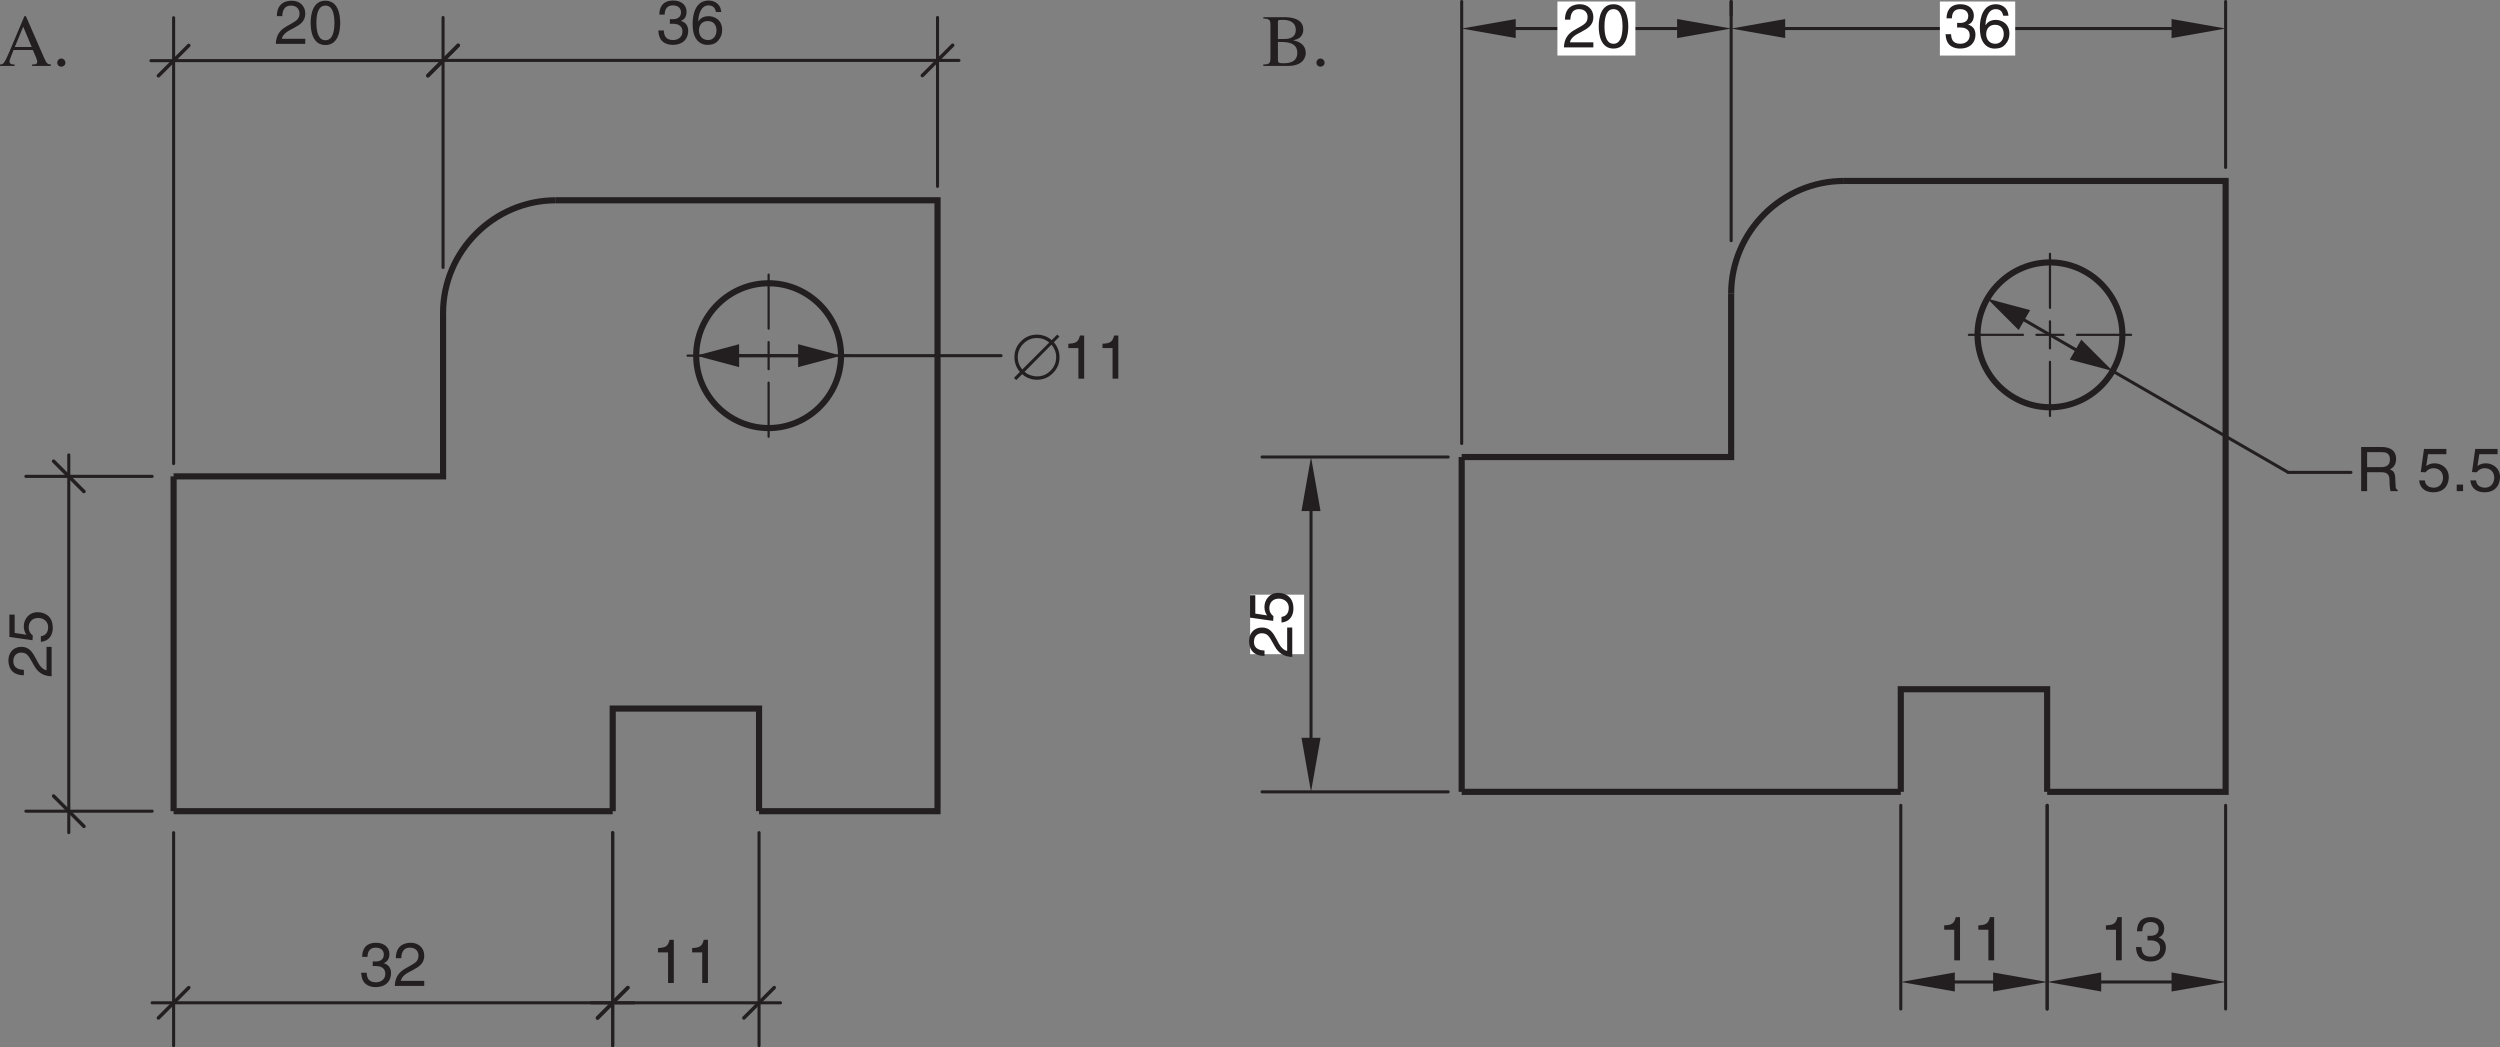 <?xml version="1.0" encoding="UTF-8" standalone="no"?>
<svg
   width="407.027pt"
   height="170.5pt"
   viewBox="0 0 407.027 170.5"
   version="1.1"
   id="svg150452"
   xmlns:xlink="http://www.w3.org/1999/xlink"
   xmlns="http://www.w3.org/2000/svg"
   xmlns:svg="http://www.w3.org/2000/svg">
  <rect x="0" y="0" width="407.027" height="170.5" fill="#808080" stroke="none"/>
  <defs
     id="defs149022">
    <g
       id="g149020">
      <g
         id="glyph-0-0" />
      <g
         id="glyph-0-1">
        <path
           d="m 0,-3 v 0.594 H 6 V -3 Z m 0,0"
           id="path148849" />
      </g>
      <g
         id="glyph-0-2" />
      <g
         id="glyph-0-3">
        <path
           d="M 5.656,-2.766 H 4.438 v -5.344 H 3.906 l -3.766,5.344 V -2 h 3.375 V 0 H 4.438 v -2 h 1.219 z m -2.156,0 H 0.625 l 2.859,-4.094 H 3.5 Z m 0,0"
           id="path148853" />
      </g>
      <g
         id="glyph-0-4">
        <path
           d="m 11.188,-7.938 h -2.375 v 0.219 c 0.406,0.031 0.828,0.094 0.828,0.562 0,0.25 -0.094,0.609 -0.203,0.859 l -1.5,4.062 -1.578,-4.094 C 6.188,-6.797 6.031,-7.062 6.031,-7.266 c 0,-0.422 0.562,-0.453 0.922,-0.453 V -7.938 H 3.75 v 0.219 c 0.641,0.016 0.828,0.094 1.219,1.078 L 5.359,-5.656 4.078,-2.266 2.359,-6.781 C 2.297,-6.938 2.219,-7.141 2.219,-7.312 2.219,-7.625 2.453,-7.688 3,-7.719 V -7.938 H 0.062 v 0.219 C 0.75,-7.656 0.906,-7.312 1.297,-6.312 1.75,-5.109 3,-1.703 3.609,0.125 h 0.188 l 1.844,-5.062 c 0.516,1.297 1.5,3.828 1.922,5.062 h 0.172 c 0.719,-2.312 1.672,-4.875 2.5,-7.109 C 10.406,-7.453 10.594,-7.625 11.188,-7.719 Z m 0,0"
           id="path148856" />
      </g>
      <g
         id="glyph-0-5">
        <path
           d="M 5.844,-0.188 C 5.25,-0.281 5.125,-0.344 5.125,-1.219 v -2.391 c 0,-0.484 -0.016,-1.906 -1.484,-1.906 -0.719,0 -1.312,0.375 -1.734,0.984 H 1.891 v -3.625 l -0.062,-0.047 C 1.25,-7.984 0.656,-7.828 0.125,-7.672 v 0.203 c 0.031,-0.016 0.156,-0.016 0.219,-0.016 0.531,0 0.531,0.25 0.531,0.609 v 5.656 c 0,0.875 -0.125,0.953 -0.766,1.031 V 0 h 2.594 v -0.188 c -0.594,-0.047 -0.812,-0.109 -0.812,-1.031 V -4.109 C 2.375,-4.688 2.844,-4.875 3.188,-4.875 c 0.672,0 0.922,0.469 0.922,1.281 v 2.375 c 0,0.922 -0.219,0.984 -0.812,1.031 V 0 H 5.844 Z m 0,0"
           id="path148859" />
      </g>
      <g
         id="glyph-0-6">
        <path
           d="M 0.188,0 H 3.031 V -0.188 C 2.203,-0.234 2.141,-0.438 2.141,-1.219 V -5.484 L 2.094,-5.516 c -0.625,0.219 -1.234,0.453 -1.859,0.656 V -4.688 c 0.156,-0.016 0.312,-0.047 0.484,-0.047 0.188,0 0.422,0.016 0.422,0.719 v 2.797 c 0,0.938 -0.203,1 -0.953,1.031 z m 0.75,-7.578 c 0,0.219 0.172,0.609 0.594,0.609 0.359,0 0.625,-0.266 0.625,-0.609 0,-0.344 -0.266,-0.625 -0.625,-0.625 -0.422,0 -0.594,0.391 -0.594,0.625 z m 0,0"
           id="path148862" />
      </g>
      <g
         id="glyph-0-7">
        <path
           d="M 4.781,-1.875 C 4.375,-1.266 3.922,-0.75 3.062,-0.75 c -1.016,0 -1.844,-0.906 -1.844,-2.281 0,-1.766 1.109,-2.141 1.547,-2.141 0.641,0 0.703,0.219 0.797,0.578 l 0.078,0.266 c 0.062,0.25 0.266,0.547 0.547,0.547 h 0.031 c 0.359,-0.016 0.562,-0.25 0.562,-0.531 0,-0.219 -0.156,-0.578 -0.516,-0.828 -0.312,-0.203 -0.844,-0.375 -1.281,-0.375 -1.297,0 -2.688,0.984 -2.688,2.953 0,1.906 1.281,2.688 2.25,2.688 0.969,0 1.75,-0.516 2.391,-1.891 z m 0,0"
           id="path148865" />
      </g>
      <g
         id="glyph-0-8">
        <path
           d="m 4.891,-1.969 c -0.266,0.438 -0.781,1.266 -1.859,1.266 -0.781,0 -1.766,-0.5 -1.906,-2.625 h 3.734 c -0.125,-1.562 -0.984,-2.188 -2.109,-2.188 -0.969,0 -2.453,0.734 -2.453,2.953 0,1.703 0.922,2.688 2.25,2.688 1.719,0 2.422,-1.641 2.547,-2.016 z M 1.156,-3.703 c 0.203,-1.062 0.672,-1.391 1.328,-1.391 0.953,0 1.062,0.812 1.156,1.391 z m 0,0"
           id="path148868" />
      </g>
      <g
         id="glyph-0-9">
        <path
           d="M 0.953,-1.078 C 0.953,-0.375 0.781,-0.219 0.219,-0.188 V 0 H 2.766 V -0.188 C 2.141,-0.219 1.969,-0.406 1.969,-0.797 v -3.375 c 0.453,-0.453 0.828,-0.688 1.188,-0.688 0.703,0 0.922,0.438 0.922,1.156 V -1.188 c 0,0.906 -0.312,0.969 -0.75,1 V 0 H 5.812 V -0.188 C 5.234,-0.234 5.094,-0.406 5.094,-0.969 v -2.75 c 0,-1.484 -0.859,-1.797 -1.406,-1.797 -0.719,0 -1.172,0.422 -1.75,0.969 V -5.5 L 1.844,-5.516 c -0.547,0.203 -1.109,0.375 -1.656,0.531 v 0.203 c 0.047,-0.016 0.188,-0.047 0.359,-0.047 0.188,0 0.406,0.016 0.406,0.766 z m 0,0"
           id="path148871" />
      </g>
      <g
         id="glyph-0-10">
        <path
           d="m 1.172,1.078 c 0,-0.359 0.219,-0.609 0.594,-1.047 C 2.328,0.141 2.594,0.141 3.719,0.188 4.609,0.203 5.203,0.234 5.203,0.766 5.203,1.406 4.375,1.938 2.969,1.938 1.609,1.938 1.172,1.453 1.172,1.078 Z m 0.656,-5.188 c 0,-0.797 0.469,-1.078 0.891,-1.078 1.031,0 1.234,1.609 1.234,1.953 0,0.266 -0.062,1.141 -0.875,1.141 -0.938,0 -1.25,-1.062 -1.25,-2.016 z m 3.812,-0.547 V -5.125 H 4.719 c -0.188,0 -0.406,-0.016 -0.656,-0.125 -0.484,-0.172 -0.75,-0.266 -1.172,-0.266 -0.906,0 -2.062,0.578 -2.062,2 0,0.703 0.406,1.25 1.109,1.562 -1.062,0.938 -1.062,1.094 -1.062,1.312 0,0.328 0.312,0.469 0.641,0.625 -0.609,0.438 -1.172,0.922 -1.172,1.469 0,0.641 0.891,1.156 2.109,1.156 1.094,0 3.078,-0.672 3.078,-2.016 0,-0.344 -0.172,-1.234 -1.453,-1.297 L 2.531,-0.766 C 2.172,-0.781 1.594,-0.812 1.594,-1.094 c 0,-0.234 0.484,-0.734 0.719,-0.75 0.078,0 0.5,0.062 0.656,0.062 C 3.641,-1.781 4.875,-2.25 4.875,-3.547 4.875,-4.156 4.766,-4.375 4.641,-4.656 Z m 0,0"
           id="path148874" />
      </g>
      <g
         id="glyph-0-11">
        <path
           d="m 0.906,-1.016 c 0,0.672 -0.188,0.719 -0.844,0.828 V 0 h 2.875 V -0.188 C 2.328,-0.203 1.922,-0.25 1.922,-1.078 V -3.781 c 0,-0.375 0.531,-0.984 0.812,-0.984 0.297,0 0.406,0.422 0.828,0.422 0.297,0 0.453,-0.234 0.453,-0.531 0,-0.391 -0.234,-0.641 -0.641,-0.641 -0.453,0 -0.859,0.234 -1.438,1.094 H 1.922 V -5.5 l -0.062,-0.016 C 1.266,-5.281 0.672,-5.062 0.078,-4.875 v 0.188 c 0.109,-0.016 0.25,-0.047 0.406,-0.047 0.203,0 0.422,0.016 0.422,0.719 z m 0,0"
           id="path148877" />
      </g>
      <g
         id="glyph-0-12">
        <path
           d="M 4.078,-1.219 C 3.984,-0.797 3.516,-0.5 3.016,-0.5 c -0.797,0 -1.656,-0.672 -1.656,-2.469 0,-1.625 0.812,-2.219 1.484,-2.219 0.562,0 1.156,0.391 1.234,1.203 z m 1.812,0.516 C 5.812,-0.688 5.734,-0.688 5.672,-0.688 5.094,-0.688 5.094,-0.922 5.094,-1.375 v -6.797 l -0.062,-0.031 c -0.578,0.219 -1.172,0.375 -1.766,0.531 v 0.203 c 0.094,-0.016 0.219,-0.016 0.281,-0.016 0.531,0 0.531,0.25 0.531,0.609 V -5 C 3.688,-5.359 3.328,-5.516 2.812,-5.516 c -1.344,0 -2.484,1.375 -2.484,2.953 0,2.438 1.719,2.688 2.188,2.688 0.875,0 1.328,-0.453 1.547,-0.766 h 0.016 v 0.719 L 4.125,0.125 C 4.766,-0.109 5.312,-0.297 5.891,-0.5 Z m 0,0"
           id="path148880" />
      </g>
      <g
         id="glyph-0-13">
        <path
           d="m 3.438,-1.469 c 0,0.359 -0.031,0.5 -0.406,0.672 -0.109,0.062 -0.469,0.219 -0.734,0.219 -0.453,0 -0.797,-0.375 -0.797,-0.938 V -1.531 c 0,-0.406 0.125,-1.078 1.938,-1.688 z m 1.859,0.672 c -0.125,0.109 -0.281,0.234 -0.531,0.234 -0.344,0 -0.344,-0.344 -0.344,-0.703 V -3.594 c 0,-0.719 0,-1.922 -1.797,-1.922 -1.391,0 -1.953,0.844 -1.953,1.328 0,0.188 0.141,0.531 0.516,0.531 0.312,0 0.547,-0.266 0.547,-0.516 0,-0.109 -0.062,-0.297 -0.062,-0.469 0,-0.375 0.453,-0.594 0.844,-0.594 0.359,0 0.922,0.141 0.922,1 V -3.5 c -1.953,0.766 -3,1.172 -3,2.375 0,0.797 0.625,1.25 1.281,1.25 0.656,0 1.297,-0.484 1.734,-0.875 0.062,0.859 0.562,0.875 0.781,0.875 0.188,0 0.562,-0.016 1.062,-0.609 z m 0,0"
           id="path148883" />
      </g>
      <g
         id="glyph-0-14">
        <path
           d="m 6.859,-5.406 v 0.188 c 0.281,0.062 0.516,0.109 0.516,0.391 0,0.141 -0.062,0.469 -0.203,0.766 l -1.078,2.672 -0.953,-2.562 c -0.188,-0.469 -0.25,-0.609 -0.25,-0.828 0,-0.344 0.297,-0.375 0.688,-0.438 v -0.188 h -2.438 v 0.188 c 0.5,0.062 0.625,0.141 1.078,1.5 L 3.125,-1.328 C 2.562,-2.875 1.859,-4.391 1.859,-4.812 c 0,-0.328 0.281,-0.391 0.547,-0.406 v -0.188 H 0.25 v 0.188 c 0.297,0.016 0.391,0.172 0.641,0.75 l 1.625,4.109 c 0.156,0.406 0.219,0.531 0.297,0.531 0.078,0 0.141,-0.141 0.312,-0.469 L 4.469,-3.188 5.562,-0.344 c 0.156,0.422 0.188,0.516 0.281,0.516 0.094,0 0.141,-0.125 0.344,-0.594 l 1.656,-4.156 c 0.172,-0.438 0.234,-0.562 0.484,-0.641 v -0.188 z m 0,0"
           id="path148886" />
      </g>
      <g
         id="glyph-0-15">
        <path
           d="M 3.781,-3.766 3.734,-5.406 H 3.594 c -0.031,0.047 -0.094,0.125 -0.203,0.125 -0.203,0 -0.578,-0.234 -1.094,-0.234 -1.172,0 -1.688,0.781 -1.688,1.453 0,0.891 0.656,1.344 1.406,1.766 L 2.719,-1.906 c 0.375,0.219 0.625,0.5 0.625,0.891 0,0.672 -0.578,0.875 -0.984,0.875 -1.172,0 -1.406,-1.047 -1.547,-1.688 H 0.625 v 1.875 H 0.781 C 0.859,-0.062 0.906,-0.094 1.047,-0.094 H 1.062 c 0.344,0 0.844,0.219 1.375,0.219 0.766,0 1.734,-0.516 1.734,-1.547 0,-0.719 -0.422,-1.062 -1,-1.422 L 1.875,-3.609 C 1.422,-3.875 1.359,-4.219 1.359,-4.469 c 0,-0.312 0.25,-0.781 0.906,-0.781 0.531,0 1.078,0.266 1.328,1.484 z m 0,0"
           id="path148889" />
      </g>
      <g
         id="glyph-0-16">
        <path
           d="m 2.938,-5.516 c -1.609,0 -2.594,1.297 -2.594,2.781 0,1.625 1.078,2.859 2.625,2.859 1.828,0 2.672,-1.672 2.672,-2.859 0,-1.734 -1.125,-2.781 -2.703,-2.781 z m 0.203,5.297 c -1.438,0 -1.719,-2.203 -1.719,-3.094 0,-1.25 0.672,-1.875 1.422,-1.875 1.109,0 1.719,1.312 1.719,2.797 0,1.719 -0.812,2.172 -1.422,2.172 z m 0,0"
           id="path148892" />
      </g>
      <g
         id="glyph-0-17">
        <path
           d="m 1.844,-3.859 c 0.047,-0.688 0.812,-0.906 1.188,-0.906 1.094,0 1.531,1.234 1.531,2.359 0,0.781 -0.188,2.141 -1.578,2.141 -0.297,0 -1.141,-0.156 -1.141,-0.578 z m -1.016,3.219 c 0,0.438 1.266,0.766 1.859,0.766 2.219,0 2.922,-1.906 2.922,-2.984 0,-1.281 -0.672,-2.656 -2.125,-2.656 -0.922,0 -1.547,0.688 -1.625,0.969 H 1.844 v -3.625 l -0.062,-0.031 c -0.578,0.219 -1.172,0.375 -1.75,0.531 v 0.203 c 0.078,-0.016 0.203,-0.016 0.266,-0.016 0.531,0 0.531,0.25 0.531,0.609 z m 0,0"
           id="path148895" />
      </g>
      <g
         id="glyph-0-18">
        <path
           d="m 0.078,0 h 2.812 V -0.188 H 2.656 C 2.25,-0.219 1.984,-0.312 1.984,-0.797 V -2.969 h 0.031 l 1.656,2.203 c 0.141,0.203 0.25,0.312 0.25,0.391 0,0.156 -0.156,0.188 -0.25,0.188 H 3.438 V 0 h 2.625 V -0.188 C 5.734,-0.203 5.266,-0.281 4.656,-1.062 L 2.812,-3.391 3.172,-3.703 C 4.781,-5.219 5.125,-5.219 5.766,-5.219 v -0.188 H 3.312 v 0.172 c 0.5,0 0.594,0.094 0.594,0.234 0,0.109 -0.094,0.234 -0.266,0.406 -0.484,0.406 -1.188,1.062 -1.625,1.438 L 1.984,-3.188 V -8.172 L 1.938,-8.203 c -0.625,0.219 -1.266,0.375 -1.859,0.531 V -7.469 C 0.188,-7.484 0.281,-7.5 0.438,-7.5 c 0.469,0 0.547,0.188 0.547,0.734 v 5.781 c 0,0.641 -0.094,0.672 -0.906,0.797 z m 0,0"
           id="path148898" />
      </g>
      <g
         id="glyph-0-19">
        <path
           d="M 3.062,-5.406 H 1.844 v -1.391 c 0,-0.094 0,-0.156 -0.078,-0.156 -0.453,0.641 -0.625,0.906 -1.078,1.375 C 0.422,-5.312 0.156,-5.25 0.156,-5.094 c 0,0.031 0.031,0.062 0.047,0.078 H 0.844 v 3.609 c 0,1.203 0.484,1.531 1.094,1.531 0.562,0 1.125,-0.406 1.406,-0.922 l -0.156,-0.125 C 3.062,-0.766 2.844,-0.5 2.453,-0.5 1.844,-0.5 1.844,-1.219 1.844,-1.578 v -3.438 H 3.062 Z m 0,0"
           id="path148901" />
      </g>
      <g
         id="glyph-0-20">
        <path
           d="M 0.25,0 H 3.078 V -0.188 C 2.391,-0.219 2.188,-0.312 2.188,-1.016 v -7.156 l -0.047,-0.031 c -0.641,0.219 -1.281,0.375 -1.906,0.531 V -7.469 C 0.375,-7.484 0.484,-7.5 0.641,-7.5 c 0.469,0 0.531,0.188 0.531,0.734 v 5.719 c 0,0.656 -0.219,0.812 -0.922,0.859 z m 0,0"
           id="path148904" />
      </g>
      <g
         id="glyph-0-21">
        <path
           d="m 5.703,-5.406 h -1.625 v 0.188 H 4.125 c 0.344,0 0.531,0.125 0.531,0.328 0,0.109 -0.156,0.5 -0.281,0.828 L 3.438,-1.406 2.062,-4.438 c -0.031,-0.094 -0.125,-0.281 -0.125,-0.438 0,-0.328 0.422,-0.328 0.703,-0.344 v -0.188 h -2.469 v 0.172 c 0.156,0.031 0.469,0.094 0.609,0.391 l 1.359,2.953 c 0.172,0.359 0.75,1.469 0.75,1.656 0,0.188 -0.484,1.844 -1.109,1.844 -0.156,0 -0.516,-0.219 -0.844,-0.219 -0.547,0 -0.578,0.453 -0.578,0.531 0,0.312 0.281,0.688 0.875,0.688 0.906,0 1.422,-0.781 2.047,-2.391 L 5.125,-4.688 c 0.172,-0.484 0.422,-0.516 0.578,-0.531 z m 0,0"
           id="path148907" />
      </g>
      <g
         id="glyph-0-22">
        <path
           d="m 1.031,-1.016 c 0,0.797 -0.359,0.828 -0.844,0.828 V 0 h 2.672 v -0.188 c -0.422,0 -0.812,-0.031 -0.812,-0.609 V -4.188 c 0,-0.062 0.547,-0.703 1.375,-0.703 0.625,0 0.828,0.469 0.828,1.25 v 2.609 c 0,0.781 -0.281,0.812 -0.812,0.844 V 0 H 6.125 v -0.188 c -0.5,0 -0.875,-0.047 -0.875,-0.953 V -4.156 c 0.266,-0.422 0.672,-0.734 1.344,-0.734 0.859,0 0.875,0.703 0.875,1.312 v 2.531 C 7.469,-0.281 7.266,-0.25 6.672,-0.188 V 0 h 2.625 v -0.188 l -0.312,-0.016 C 8.484,-0.281 8.469,-0.609 8.469,-0.875 v -2.516 c 0,-0.875 -0.172,-2.125 -1.406,-2.125 -0.953,0 -1.688,0.719 -1.938,1 -0.141,-0.5 -0.5,-1 -1.281,-1 -0.656,0 -1.141,0.375 -1.859,0.922 V -5.5 L 1.906,-5.516 c -0.547,0.203 -1.109,0.375 -1.672,0.531 v 0.203 c 0.094,-0.016 0.203,-0.047 0.375,-0.047 0.188,0 0.422,0.016 0.422,0.766 z m 0,0"
           id="path148910" />
      </g>
      <g
         id="glyph-0-23">
        <path
           d="M 8.469,-0.234 C 7.938,-0.266 7.781,-0.391 7.391,-1.266 L 4.406,-8.094 h -0.25 l -2.484,5.891 c -0.234,0.531 -0.609,1.406 -0.875,1.719 -0.219,0.219 -0.422,0.25 -0.609,0.25 V 0 h 2.375 v -0.234 c -0.266,0 -0.828,0 -0.828,-0.5 0,-0.125 0.047,-0.297 0.109,-0.453 L 2.391,-2.594 H 5.531 l 0.5,1.156 c 0.062,0.172 0.219,0.562 0.219,0.75 0,0.453 -0.391,0.453 -0.844,0.453 V 0 h 3.062 z m -5.875,-2.844 1.375,-3.312 1.391,3.312 z m 0,0"
           id="path148913" />
      </g>
      <g
         id="glyph-0-24">
        <path
           d="m 5.359,-8.109 h -0.25 c -0.016,0.125 -0.078,0.406 -0.422,0.406 -0.297,0 -0.938,-0.406 -1.656,-0.406 -1.094,0 -2.172,0.672 -2.172,2.031 0,1.188 0.766,1.719 1.859,2.359 1.766,1.031 1.969,1.438 1.969,2.125 0,0.641 -0.484,1.328 -1.453,1.328 -1.609,0 -2.219,-1.562 -2.453,-2.125 H 0.5 L 0.859,0.156 H 1.125 c 0,-0.188 0.125,-0.391 0.375,-0.391 0.359,0 0.953,0.406 1.859,0.406 1.719,0 2.531,-1.156 2.531,-2.172 0,-2.469 -4,-2.703 -4,-4.5 0,-0.75 0.609,-1.125 1.203,-1.125 1.266,0 2.031,1.078 2.234,2.062 H 5.625 Z m 0,0"
           id="path148916" />
      </g>
      <g
         id="glyph-0-25">
        <path
           d="m 1.422,0 h 3.312 v -0.188 c -0.906,0 -1.141,-0.125 -1.141,-0.703 V -8.094 l -0.109,-0.016 -2.156,1.094 v 0.156 c 0.672,-0.25 0.672,-0.25 0.812,-0.25 0.422,0 0.422,0.312 0.422,0.562 v 5.438 c 0,0.875 -0.453,0.906 -1.141,0.922 z m 0,0"
           id="path148919" />
      </g>
      <g
         id="glyph-0-26">
        <path
           d="m 3,-7.797 c 1.531,0 1.562,3.016 1.562,3.828 0,0.938 -0.031,3.828 -1.562,3.828 -1.531,0 -1.562,-2.859 -1.562,-3.828 0,-0.812 0.031,-3.828 1.562,-3.828 z m 0,-0.312 c -2.203,0 -2.719,2.719 -2.719,4.141 0,1.453 0.516,4.141 2.719,4.141 2.203,0 2.719,-2.688 2.719,-4.141 0,-1.422 -0.516,-4.141 -2.719,-4.141 z m 0,0"
           id="path148922" />
      </g>
      <g
         id="glyph-0-27">
        <path
           d="M 2.922,-1.969 C 3.094,-3 3.406,-3.484 4.062,-4.25 c 0.359,-0.422 0.906,-1.266 0.906,-1.875 0,-0.625 -0.109,-0.891 -0.438,-1.297 -0.281,-0.344 -1.078,-0.688 -1.766,-0.688 -0.828,0 -1.953,0.516 -1.953,1.719 0,0.422 0.125,0.766 0.609,0.766 0.328,0 0.469,-0.297 0.469,-0.5 0,-0.422 -0.469,-0.578 -0.469,-0.891 0,-0.406 0.625,-0.734 1.125,-0.734 0.922,0 1.312,0.797 1.312,1.516 0,0.484 -0.219,1.312 -0.438,1.797 l -0.344,0.766 c -0.062,0.172 -0.359,1 -0.359,1.703 z M 2.844,0.094 C 3.125,0.094 3.5,-0.078 3.5,-0.516 3.5,-0.859 3.219,-1.156 2.844,-1.156 c -0.344,0 -0.641,0.266 -0.641,0.641 0,0.453 0.391,0.609 0.641,0.609 z m 0,0"
           id="path148925" />
      </g>
      <g
         id="glyph-0-28">
        <path
           d="M 4.328,0.172 C 6.5,0.172 8.25,-1.406 8.25,-3.953 c 0,-2.766 -1.953,-4.156 -3.922,-4.156 -1.969,0 -3.922,1.391 -3.922,4.156 0,2.547 1.75,4.125 3.922,4.125 z m 0,-0.438 C 3,-0.266 1.781,-1.328 1.781,-3.969 c 0,-2.734 1.328,-3.719 2.547,-3.719 1.234,0 2.562,0.984 2.562,3.719 0,2.641 -1.234,3.703 -2.562,3.703 z m 0,0"
           id="path148928" />
      </g>
      <g
         id="glyph-0-29">
        <path
           d="m 3.703,-5.406 h -1.469 v -1.391 c 0,-0.438 0.062,-1.062 0.719,-1.062 0.562,0 0.625,0.906 1.125,0.906 0.234,0 0.516,-0.156 0.516,-0.516 0,-0.406 -0.531,-0.734 -1.203,-0.734 -2.156,0 -2.156,2.125 -2.156,2.797 H 0.25 v 0.391 H 1.234 V -1.25 c 0,0.922 -0.203,1.031 -1,1.062 V 0 h 3.125 V -0.188 C 2.25,-0.203 2.25,-0.516 2.25,-1.25 v -3.766 h 1.453 z m 0,0"
           id="path148931" />
      </g>
      <g
         id="glyph-0-30">
        <path
           d="m 0.906,1.578 c 0,0.516 -0.047,0.766 -0.844,0.828 v 0.203 h 2.906 v -0.219 c -0.875,0 -1.062,-0.141 -1.062,-0.906 v -1.875 C 2.297,-0.016 2.641,0.125 3.125,0.125 c 1.656,0 2.516,-1.688 2.516,-3.062 0,-1.594 -0.906,-2.578 -1.984,-2.578 -0.922,0 -1.469,0.578 -1.719,0.922 L 1.906,-4.625 V -5.5 L 1.844,-5.516 C 1.266,-5.297 0.688,-5.094 0.109,-4.906 v 0.188 C 0.219,-4.734 0.344,-4.734 0.438,-4.734 c 0.422,0 0.469,0.203 0.469,0.688 z m 1,-5.594 c 0.078,-0.453 0.75,-0.781 1.172,-0.781 1.469,0 1.531,1.938 1.531,2.219 0,2.094 -1.078,2.312 -1.484,2.312 -0.656,0 -1.219,-0.516 -1.219,-0.797 z m 0,0"
           id="path148934" />
      </g>
      <g
         id="glyph-0-31">
        <path
           d="M 4.312,-5.094 C 3.859,-5.359 3.578,-5.516 2.969,-5.516 c -1.5,0 -2.688,1.312 -2.688,2.969 0,1.812 0.906,2.672 1.969,2.672 0.734,0 1.578,-0.516 1.781,-0.875 h 0.062 v 2.234 c 0,0.609 -0.172,0.875 -1.062,0.922 V 2.609 H 5.859 V 2.438 C 5.312,2.312 5.094,2.266 5.094,1.688 V -5.469 L 5.047,-5.516 4.969,-5.484 Z m -0.219,3.562 c -0.016,0.391 -0.016,0.578 -0.641,0.812 -0.219,0.078 -0.422,0.109 -0.594,0.109 -1.078,0 -1.547,-1.141 -1.547,-2.25 0,-1.453 0.656,-2.328 1.625,-2.328 1.141,0 1.156,0.859 1.156,1.188 z m 0,0"
           id="path148937" />
      </g>
      <g
         id="glyph-0-32">
        <path
           d="M 5.75,-0.594 H 5.656 C 5.031,-0.594 5,-0.859 5,-1.281 v -4.125 H 3.109 v 0.203 C 3.953,-5.172 4,-4.922 4,-4.438 v 2.812 c 0,0.406 -0.094,0.516 -0.203,0.609 -0.312,0.266 -0.672,0.438 -1.031,0.438 -0.797,0 -0.906,-0.734 -0.906,-0.906 V -5.406 h -1.75 v 0.172 c 0.359,0.031 0.75,0.047 0.75,0.766 v 3.031 c 0,1.266 0.922,1.562 1.422,1.562 0.219,0 0.797,-0.047 1.266,-0.516 L 4.062,-0.906 v 0.984 l 0.016,0.031 C 4.641,-0.094 5.094,-0.266 5.75,-0.438 Z m 0,0"
           id="path148940" />
      </g>
      <g
         id="glyph-0-33">
        <path
           d="m 1.5,0.125 c 0.25,0 0.672,-0.203 0.672,-0.641 0,-0.375 -0.312,-0.688 -0.672,-0.688 -0.359,0 -0.656,0.297 -0.656,0.688 C 0.844,-0.062 1.25,0.125 1.5,0.125 Z m 0,0"
           id="path148943" />
      </g>
      <g
         id="glyph-0-34">
        <path
           d="m 0.203,-7.719 c 0.984,0.047 1.156,0.188 1.156,1.078 V -1.312 c 0,0.859 -0.141,1.062 -1.156,1.078 V 0 H 4.219 c 2.656,0 2.891,-1.656 2.891,-2.109 0,-1.266 -0.953,-1.844 -2,-2.047 V -4.188 c 0.547,-0.125 1.594,-0.391 1.594,-1.734 0,-1.859 -2.094,-2.016 -3.141,-2.016 H 0.203 Z m 2.375,3.812 c 1.156,0 1.531,0.047 1.953,0.172 0.609,0.188 1.203,0.594 1.203,1.578 0,1.609 -1.453,1.719 -2.25,1.719 -0.688,0 -0.906,-0.047 -0.906,-0.5 z m 0,-3.234 c 0,-0.172 0.031,-0.344 0.266,-0.344 0.125,0 0.281,-0.016 0.547,-0.016 0.844,0 2.094,0.234 2.094,1.656 0,1.422 -1.422,1.453 -1.766,1.453 L 2.578,-4.375 Z m 0,0"
           id="path148946" />
      </g>
      <g
         id="glyph-0-35">
        <path
           d="M 7.438,-5.406 7.328,-8.109 h -0.25 C 6.984,-7.719 6.594,-7.719 6.531,-7.719 c -0.266,0 -1.047,-0.391 -2.109,-0.391 -2.062,0 -4.078,1.453 -4.078,4.141 0,2.984 2.062,4.141 4,4.141 2.203,0 3.234,-1.5 3.25,-1.531 L 7.375,-1.578 c -0.359,0.359 -1.234,1.219 -2.703,1.219 -1.516,0 -2.938,-1.047 -2.938,-3.594 0,-1.719 0.516,-2.484 0.984,-2.953 0.516,-0.484 1.203,-0.719 1.812,-0.719 1.469,0 2.328,0.953 2.625,2.219 z m 0,0"
           id="path148949" />
      </g>
      <g
         id="glyph-0-36">
        <path
           d="m 0.188,0 h 3.406 c 3.672,0 4.625,-2.359 4.625,-3.953 0,-2.688 -1.906,-3.984 -4.781,-3.984 h -3.25 v 0.219 C 1.109,-7.641 1.25,-7.531 1.25,-6.641 V -1.312 c 0,0.844 -0.141,1.031 -1.062,1.078 z m 2.281,-7.031 c 0,-0.234 0,-0.469 0.562,-0.469 1.516,0 2.188,0.328 2.766,0.844 0.828,0.734 1.109,1.719 1.109,2.719 0,3.5 -2.953,3.5 -3.719,3.5 -0.578,0 -0.719,-0.094 -0.719,-0.5 z m 0,0"
           id="path148952" />
      </g>
      <g
         id="glyph-0-37">
        <path
           d="M 5.719,-5.406 H 4.062 v 0.188 c 0.297,0.016 0.562,0.125 0.562,0.391 0,0.438 -0.859,2.312 -1.266,3.453 L 2.141,-4.438 C 2.094,-4.531 2.031,-4.719 2.031,-4.859 c 0,-0.297 0.266,-0.344 0.547,-0.359 v -0.188 h -2.344 v 0.188 c 0.234,0.016 0.469,0.078 0.656,0.438 0.422,0.859 1.578,3.641 1.875,4.391 0.188,0.516 0.203,0.562 0.312,0.562 0.094,0 0.203,-0.281 0.328,-0.609 L 4.938,-4.281 c 0.297,-0.703 0.375,-0.906 0.781,-0.938 z m 0,0"
           id="path148955" />
      </g>
      <g
         id="glyph-1-0" />
      <g
         id="glyph-1-1">
        <path
           d="M 4.938,-3.062 V -8.25 H 3.984 c -1.109,1.438 -2.688,3.469 -3.75,5.172 v 1.344 h 2.969 V 0 H 4.938 V -1.734 H 5.703 V -3.062 Z m -1.703,0 H 0.719 l 2.484,-3.531 h 0.031 z m 0,0"
           id="path148959" />
      </g>
      <g
         id="glyph-1-2">
        <path
           d="M 1.781,-6.594 H 5.125 L 5.641,-8.109 H 1.781 L 0.609,-3.969 c 0.859,0.062 1.781,0.109 2.578,0.484 0.641,0.266 1.281,0.875 1.281,1.594 0,0.984 -0.781,1.25 -1.188,1.25 -0.766,0 -1.438,-1.047 -2.266,-1.047 -0.531,0 -0.75,0.391 -0.75,0.734 0,0.672 0.797,1.047 1.719,1.047 2.172,0 3.422,-1.312 3.422,-2.891 0,-1.172 -0.703,-1.938 -1.25,-2.234 -0.797,-0.453 -1.547,-0.531 -2.625,-0.578 z m 0,0"
           id="path148962" />
      </g>
      <g
         id="glyph-2-0" />
      <g
         id="glyph-2-1">
        <path
           d="M 8.469,-0.234 C 7.938,-0.266 7.781,-0.391 7.391,-1.266 L 4.406,-8.094 h -0.25 l -2.484,5.891 c -0.234,0.531 -0.609,1.406 -0.875,1.719 -0.219,0.219 -0.422,0.25 -0.609,0.25 V 0 h 2.375 v -0.234 c -0.266,0 -0.828,0 -0.828,-0.5 0,-0.125 0.047,-0.297 0.109,-0.453 L 2.391,-2.594 H 5.531 l 0.5,1.156 c 0.062,0.172 0.219,0.562 0.219,0.75 0,0.453 -0.391,0.453 -0.844,0.453 V 0 h 3.062 z m -5.875,-2.844 1.375,-3.312 1.391,3.312 z m 0,0"
           id="path148966" />
      </g>
      <g
         id="glyph-2-2">
        <path
           d="m 1.5,0.125 c 0.25,0 0.672,-0.203 0.672,-0.641 0,-0.375 -0.312,-0.688 -0.672,-0.688 -0.359,0 -0.656,0.297 -0.656,0.688 C 0.844,-0.062 1.25,0.125 1.5,0.125 Z m 0,0"
           id="path148969" />
      </g>
      <g
         id="glyph-2-3">
        <path
           d="m 0.203,-7.719 c 0.984,0.047 1.156,0.188 1.156,1.078 V -1.312 c 0,0.859 -0.141,1.062 -1.156,1.078 V 0 H 4.219 c 2.656,0 2.891,-1.656 2.891,-2.109 0,-1.266 -0.953,-1.844 -2,-2.047 V -4.188 c 0.547,-0.125 1.594,-0.391 1.594,-1.734 0,-1.859 -2.094,-2.016 -3.141,-2.016 H 0.203 Z m 2.375,3.812 c 1.156,0 1.531,0.047 1.953,0.172 0.609,0.188 1.203,0.594 1.203,1.578 0,1.609 -1.453,1.719 -2.25,1.719 -0.688,0 -0.906,-0.047 -0.906,-0.5 z m 0,-3.234 c 0,-0.172 0.031,-0.344 0.266,-0.344 0.125,0 0.281,-0.016 0.547,-0.016 0.844,0 2.094,0.234 2.094,1.656 0,1.422 -1.422,1.453 -1.766,1.453 L 2.578,-4.375 Z m 0,0"
           id="path148972" />
      </g>
      <g
         id="glyph-2-4">
        <path
           d="M 7.438,-5.406 7.328,-8.109 h -0.25 C 6.984,-7.719 6.594,-7.719 6.531,-7.719 c -0.266,0 -1.047,-0.391 -2.109,-0.391 -2.062,0 -4.078,1.453 -4.078,4.141 0,2.984 2.062,4.141 4,4.141 2.203,0 3.234,-1.5 3.25,-1.531 L 7.375,-1.578 c -0.359,0.359 -1.234,1.219 -2.703,1.219 -1.516,0 -2.938,-1.047 -2.938,-3.594 0,-1.719 0.516,-2.484 0.984,-2.953 0.516,-0.484 1.203,-0.719 1.812,-0.719 1.469,0 2.328,0.953 2.625,2.219 z m 0,0"
           id="path148975" />
      </g>
      <g
         id="glyph-2-5">
        <path
           d="m 0.188,0 h 3.406 c 3.672,0 4.625,-2.359 4.625,-3.953 0,-2.688 -1.906,-3.984 -4.781,-3.984 h -3.25 v 0.219 C 1.109,-7.641 1.25,-7.531 1.25,-6.641 V -1.312 c 0,0.844 -0.141,1.031 -1.062,1.078 z m 2.281,-7.031 c 0,-0.234 0,-0.469 0.562,-0.469 1.516,0 2.188,0.328 2.766,0.844 0.828,0.734 1.109,1.719 1.109,2.719 0,3.5 -2.953,3.5 -3.719,3.5 -0.578,0 -0.719,-0.094 -0.719,-0.5 z m 0,0"
           id="path148978" />
      </g>
      <g
         id="glyph-3-0" />
      <g
         id="glyph-3-1">
        <path
           d="M 1.312,-4.516 C 1.344,-5 1.406,-6.234 2.734,-6.234 c 1.031,0 1.391,0.703 1.391,1.266 0,0.922 -0.531,1.203 -1.281,1.641 l -0.938,0.531 C 0.969,-2.234 0.312,-1.453 0.266,0 H 5.062 V -0.828 H 1.25 C 1.297,-1.094 1.5,-1.656 2.453,-2.188 L 3.188,-2.578 c 1.047,-0.562 1.875,-1.094 1.875,-2.359 0,-1.297 -0.969,-2.094 -2.188,-2.094 -0.766,0 -2.438,0.234 -2.438,2.516 z m 0,0"
           id="path148982" />
      </g>
      <g
         id="glyph-3-2">
        <path
           d="m 4.25,-3.422 c 0,1.766 -0.453,2.828 -1.469,2.828 -1.016,0 -1.469,-1.062 -1.469,-2.828 0,-1.766 0.453,-2.812 1.469,-2.812 1.016,0 1.469,1.047 1.469,2.812 z m 0.938,0 c 0,-1.453 -0.391,-3.609 -2.406,-3.609 -2.016,0 -2.406,2.156 -2.406,3.609 0,1.469 0.391,3.609 2.406,3.609 2.016,0 2.406,-2.141 2.406,-3.609 z m 0,0"
           id="path148985" />
      </g>
      <g
         id="glyph-3-3">
        <path
           d="m 2.234,-3.234 c 0.141,0 0.281,-0.016 0.406,-0.016 0.594,0 1.641,0.109 1.641,1.297 0,0.797 -0.625,1.359 -1.531,1.359 -1.312,0 -1.469,-0.891 -1.5,-1.562 H 0.344 c 0.062,0.812 0.266,1.625 1.047,2.031 0.344,0.188 0.781,0.312 1.297,0.312 1.797,0 2.531,-1.109 2.531,-2.25 0,-0.953 -0.484,-1.422 -1.172,-1.641 v -0.031 C 4.438,-3.844 4.953,-4.281 4.953,-5.188 c 0,-1.062 -0.812,-1.844 -2.172,-1.844 -1.844,0 -2.266,1.266 -2.266,2.297 H 1.375 c 0.031,-0.484 0.109,-1.5 1.359,-1.5 1.062,0 1.312,0.688 1.312,1.109 0,0.875 -0.672,1.141 -1.344,1.141 -0.156,0 -0.312,0 -0.469,-0.016 z m 0,0"
           id="path148988" />
      </g>
      <g
         id="glyph-3-4">
        <path
           d="M 3.594,-7.031 H 2.906 C 2.625,-5.875 2.156,-5.766 1.016,-5.688 v 0.703 H 2.656 V 0 h 0.938 z m 0,0"
           id="path148991" />
      </g>
      <g
         id="glyph-3-5">
        <path
           d="M 5.031,-5.156 C 4.938,-6.594 3.797,-7.031 2.984,-7.031 0.875,-7.031 0.375,-4.812 0.375,-3.266 c 0,0.922 0.125,1.781 0.547,2.438 0.5,0.781 1.266,1.016 1.812,1.016 0.984,0 1.406,-0.266 1.781,-0.672 C 4.984,-1.016 5.188,-1.531 5.188,-2.25 5.188,-3.938 3.844,-4.484 2.984,-4.484 2.016,-4.484 1.531,-4 1.312,-3.625 L 1.297,-3.641 c 0,-0.734 0.281,-2.594 1.656,-2.594 0.766,0 1.109,0.453 1.219,1.078 z m -3.625,3 c 0,-0.828 0.469,-1.531 1.438,-1.531 1.094,0 1.422,0.859 1.422,1.484 0,0.938 -0.531,1.609 -1.375,1.609 -1.031,0 -1.484,-0.812 -1.484,-1.562 z m 0,0"
           id="path148994" />
      </g>
      <g
         id="glyph-3-6">
        <path
           d="m 1.844,-3.078 h 2.359 c 1.156,0 1.281,0.688 1.281,1.281 0,0.266 0.031,1.359 0.172,1.797 h 1.188 V -0.156 C 6.547,-0.328 6.484,-0.484 6.484,-0.875 l -0.062,-1.312 C 6.375,-3.188 5.969,-3.359 5.562,-3.531 c 0.453,-0.266 1,-0.656 1,-1.719 0,-1.516 -1.188,-1.938 -2.359,-1.938 H 0.875 V 0 h 0.969 z m 0,-3.266 h 2.422 c 0.484,0 1.297,0.078 1.297,1.188 0,1.062 -0.75,1.25 -1.469,1.25 h -2.25 z m 0,0"
           id="path148997" />
      </g>
      <g
         id="glyph-3-7" />
      <g
         id="glyph-3-8">
        <path
           d="M 1.766,-6.016 H 4.75 V -6.875 H 1.109 L 0.578,-3.109 1.344,-3.062 C 1.672,-3.5 2.125,-3.734 2.641,-3.734 c 0.875,0 1.562,0.547 1.562,1.547 0,0.891 -0.578,1.625 -1.484,1.625 -0.781,0 -1.406,-0.375 -1.484,-1.188 H 0.312 c 0.172,1.562 1.359,1.938 2.281,1.938 2.203,0 2.547,-1.688 2.547,-2.469 0,-1.453 -1.172,-2.25 -2.312,-2.25 -0.625,0 -1.062,0.219 -1.359,0.438 z m 0,0"
           id="path149001" />
      </g>
      <g
         id="glyph-3-9">
        <path
           d="M 1.906,-1.062 H 0.875 V 0 h 1.031 z m 0,0"
           id="path149004" />
      </g>
      <g
         id="glyph-4-0" />
      <g
         id="glyph-4-1">
        <path
           d="M -4.516,-1.312 C -5,-1.344 -6.234,-1.406 -6.234,-2.734 c 0,-1.031 0.703,-1.391 1.266,-1.391 0.922,0 1.203,0.531 1.641,1.281 l 0.531,0.938 c 0.562,0.938 1.344,1.594 2.797,1.641 V -5.062 H -0.828 V -1.25 C -1.094,-1.297 -1.656,-1.5 -2.188,-2.453 L -2.578,-3.188 c -0.562,-1.047 -1.094,-1.875 -2.359,-1.875 -1.297,0 -2.094,0.969 -2.094,2.188 0,0.766 0.234,2.438 2.516,2.438 z m 0,0"
           id="path149008" />
      </g>
      <g
         id="glyph-4-2">
        <path
           d="M -6.016,-1.766 V -4.75 H -6.875 v 3.641 l 3.766,0.531 L -3.062,-1.344 C -3.5,-1.672 -3.734,-2.125 -3.734,-2.641 c 0,-0.875 0.547,-1.562 1.547,-1.562 0.891,0 1.625,0.578 1.625,1.484 0,0.781 -0.375,1.406 -1.188,1.484 V -0.312 c 1.562,-0.172 1.938,-1.359 1.938,-2.281 0,-2.203 -1.688,-2.547 -2.469,-2.547 -1.453,0 -2.25,1.172 -2.25,2.312 0,0.625 0.219,1.062 0.438,1.359 z m 0,0"
           id="path149011" />
      </g>
      <g
         id="glyph-5-0">
        <path
           d="M 4.203,-6.672 V 0 H 0 v -6.672 z m -4,6.469 H 4 v -6.25 H 0.203 Z m 0,0"
           id="path149014" />
      </g>
      <g
         id="glyph-5-1">
        <path
           d="M 5.438,-6.938 C 5.016,-7.094 4.594,-7.172 4.141,-7.172 3.125,-7.172 2.25,-6.812 1.547,-6.094 0.828,-5.391 0.469,-4.516 0.469,-3.5 c 0,0.438 0.078,0.875 0.234,1.297 0.156,0.406 0.375,0.766 0.656,1.094 l -0.969,0.984 0.375,0.359 0.969,-0.969 C 2.062,-0.438 2.438,-0.203 2.844,-0.062 3.266,0.094 3.688,0.172 4.141,0.172 5.156,0.172 6.031,-0.188 6.734,-0.906 7.453,-1.609 7.812,-2.484 7.812,-3.5 c 0,-0.469 -0.078,-0.906 -0.25,-1.312 -0.141,-0.406 -0.375,-0.766 -0.672,-1.125 L 7.797,-6.844 7.438,-7.188 6.547,-6.281 C 6.203,-6.562 5.828,-6.797 5.438,-6.938 Z m -4.234,4.5 c -0.125,-0.312 -0.188,-0.656 -0.188,-1.062 0,-0.859 0.312,-1.594 0.922,-2.203 C 2.547,-6.312 3.281,-6.625 4.141,-6.625 c 0.375,0 0.734,0.062 1.062,0.188 0.344,0.125 0.641,0.312 0.938,0.547 L 1.75,-1.5 C 1.5,-1.797 1.312,-2.109 1.203,-2.438 Z M 7.062,-4.609 c 0.141,0.344 0.203,0.703 0.203,1.109 0,0.859 -0.312,1.594 -0.922,2.203 C 5.734,-0.688 5.016,-0.375 4.141,-0.375 c -0.375,0 -0.75,-0.078 -1.094,-0.203 C 2.703,-0.703 2.406,-0.875 2.125,-1.125 L 6.5,-5.547 C 6.75,-5.25 6.938,-4.938 7.062,-4.609 Z m 0,0"
           id="path149017" />
      </g>
    </g>
  </defs>
  <g
     id="g150747">
    <g
       id="g150600"
       transform="translate(-103.38,-111.52)">
      <g
         fill="#231f20"
         fill-opacity="1"
         id="g149240">
        <use
           xlink:href="#glyph-2-1"
           x="103.193"
           y="122.255"
           id="use149236" />
        <use
           xlink:href="#glyph-2-2"
           x="111.857"
           y="122.255"
           id="use149238" />
      </g>
      <g
         fill="#231f20"
         fill-opacity="1"
         id="g149246">
        <use
           xlink:href="#glyph-2-3"
           x="308.861"
           y="122.255"
           id="use149242" />
        <use
           xlink:href="#glyph-2-2"
           x="316.865"
           y="122.255"
           id="use149244" />
      </g>
      <path
         fill-rule="nonzero"
         fill="#231f20"
         fill-opacity="1"
         d="m 239.809,169.426 c 0,-3.094 -1.27,-5.914 -3.32,-7.965 -2.051,-2.051 -4.871,-3.324 -7.969,-3.324 -3.094,0 -5.914,1.273 -7.965,3.324 -2.051,2.051 -3.324,4.871 -3.324,7.965 0,3.094 1.273,5.918 3.324,7.969 2.051,2.047 4.871,3.32 7.965,3.32 3.098,0 5.918,-1.273 7.969,-3.32 2.051,-2.051 3.32,-4.875 3.32,-7.969 h 1 c 0,6.746 -5.539,12.289 -12.289,12.289 -6.746,0 -12.285,-5.543 -12.289,-12.289 0.004,-6.746 5.543,-12.285 12.289,-12.289 6.75,0.004 12.289,5.543 12.289,12.289 h -1"
         id="path149408" />
      <path
         fill-rule="nonzero"
         fill="#231f20"
         fill-opacity="1"
         d="m 128.152,189.328 h -20.559 c -0.137,0 -0.25,-0.113 -0.25,-0.25 0,-0.141 0.113,-0.25 0.25,-0.25 h 20.559 c 0.137,0 0.25,0.109 0.25,0.25 0,0.137 -0.113,0.25 -0.25,0.25"
         id="path149410" />
      <path
         fill-rule="nonzero"
         fill="#231f20"
         fill-opacity="1"
         d="m 128.152,243.84 h -20.559 c -0.137,0 -0.25,-0.113 -0.25,-0.25 0,-0.137 0.113,-0.25 0.25,-0.25 h 20.559 c 0.137,0 0.25,0.113 0.25,0.25 0,0.137 -0.113,0.25 -0.25,0.25"
         id="path149412" />
      <path
         fill-rule="nonzero"
         fill="#231f20"
         fill-opacity="1"
         d="m 114.828,185.586 v 3.492 c 0,0.137 -0.113,0.25 -0.25,0.25 -0.141,0 -0.25,-0.113 -0.25,-0.25 v -3.492 c 0,-0.141 0.109,-0.25 0.25,-0.25 0.137,0 0.25,0.109 0.25,0.25"
         id="path149414" />
      <path
         fill-rule="nonzero"
         fill="#231f20"
         fill-opacity="1"
         d="m 114.828,243.59 v 3.492 c 0,0.137 -0.113,0.25 -0.25,0.25 -0.141,0 -0.25,-0.113 -0.25,-0.25 v -3.492 c 0,-0.137 0.109,-0.25 0.25,-0.25 0.137,0 0.25,0.113 0.25,0.25"
         id="path149416" />
      <path
         fill-rule="nonzero"
         fill="#231f20"
         fill-opacity="1"
         d="m 114.828,189.078 v 54.512 c 0,0.137 -0.113,0.25 -0.25,0.25 -0.141,0 -0.25,-0.113 -0.25,-0.25 v -54.512 c 0,-0.141 0.109,-0.25 0.25,-0.25 0.137,0 0.25,0.109 0.25,0.25"
         id="path149418" />
      <path
         fill-rule="nonzero"
         fill="#231f20"
         fill-opacity="1"
         d="m 112.312,186.406 4.938,4.938 c 0.113,0.113 0.113,0.293 0,0.406 -0.113,0.113 -0.293,0.113 -0.406,0 l -4.938,-4.938 c -0.113,-0.113 -0.113,-0.293 0,-0.406 0.113,-0.113 0.293,-0.113 0.406,0"
         id="path149420" />
      <path
         fill-rule="nonzero"
         fill="#231f20"
         fill-opacity="1"
         d="m 116.844,246.266 -4.938,-4.941 c -0.113,-0.109 -0.113,-0.293 0,-0.406 0.113,-0.113 0.293,-0.113 0.406,0 l 4.938,4.938 c 0.113,0.113 0.113,0.297 0,0.41 -0.113,0.109 -0.293,0.109 -0.406,0"
         id="path149422" />
      <path
         fill-rule="nonzero"
         fill="#231f20"
         fill-opacity="1"
         d="m 131.395,186.996 v -72.59 c 0,-0.137 0.109,-0.25 0.25,-0.25 0.137,0 0.25,0.113 0.25,0.25 v 72.59 c 0,0.137 -0.113,0.25 -0.25,0.25 -0.141,0 -0.25,-0.113 -0.25,-0.25"
         id="path149424" />
      <path
         fill-rule="nonzero"
         fill="#231f20"
         fill-opacity="1"
         d="m 175.266,185.586 v -23.098 c 0,-0.137 0.113,-0.25 0.25,-0.25 0.137,0 0.25,0.113 0.25,0.25 v 23.098 c 0,0.137 -0.113,0.25 -0.25,0.25 -0.137,0 -0.25,-0.113 -0.25,-0.25"
         id="path149426" />
      <path
         fill-rule="nonzero"
         fill="#231f20"
         fill-opacity="1"
         d="m 127.953,121.152 h 3.492 c 0.137,0 0.25,0.109 0.25,0.25 0,0.137 -0.113,0.25 -0.25,0.25 h -3.492 c -0.137,0 -0.25,-0.113 -0.25,-0.25 0,-0.141 0.113,-0.25 0.25,-0.25"
         id="path149428" />
      <path
         fill-rule="nonzero"
         fill="#231f20"
         fill-opacity="1"
         d="m 131.645,121.141 h 43.871 c 0.137,0 0.25,0.113 0.25,0.25 0,0.137 -0.113,0.25 -0.25,0.25 h -43.871 c -0.141,0 -0.25,-0.113 -0.25,-0.25 0,-0.137 0.109,-0.25 0.25,-0.25"
         id="path149430" />
      <path
         fill-rule="nonzero"
         fill="#231f20"
         fill-opacity="1"
         d="m 128.969,123.656 4.938,-4.938 c 0.113,-0.113 0.297,-0.113 0.41,0 0.113,0.113 0.113,0.293 0,0.406 l -4.938,4.938 c -0.113,0.113 -0.297,0.113 -0.41,0 -0.109,-0.113 -0.109,-0.293 0,-0.406"
         id="path149432" />
      <path
         fill-rule="nonzero"
         fill="#231f20"
         fill-opacity="1"
         d="m 178.188,119.125 -4.941,4.938 c -0.109,0.113 -0.293,0.113 -0.406,0 -0.109,-0.113 -0.109,-0.293 0,-0.406 l 4.941,-4.938 c 0.113,-0.113 0.293,-0.113 0.406,0 0.113,0.113 0.113,0.293 0,0.406"
         id="path149434" />
      <path
         fill-rule="nonzero"
         fill="#231f20"
         fill-opacity="1"
         d="m 226.961,243.09 h 28.559 v -98.461 h -61.648 v -1 h 62.648 v 100.461 h -29.559 v -1"
         id="path149436" />
      <path
         fill-rule="nonzero"
         fill="#231f20"
         fill-opacity="1"
         d="m 176.016,162.488 v 27.09 h -44.371 v -1 h 43.371 v -26.09 h 1"
         id="path149438" />
      <path
         fill-rule="nonzero"
         fill="#231f20"
         fill-opacity="1"
         d="m 131.645,244.09 h 71.488 v -1 h -71.488 z m 0,0"
         id="path149440" />
      <path
         fill-rule="nonzero"
         fill="#231f20"
         fill-opacity="1"
         d="m 202.633,243.59 v -17.207 h 24.828 v 17.207 h -1 v -16.207 h -22.828 v 16.207 h -1"
         id="path149442" />
      <path
         fill-rule="nonzero"
         fill="#231f20"
         fill-opacity="1"
         d="m 193.871,144.629 c -4.895,0 -9.355,2.016 -12.602,5.258 -3.242,3.242 -5.254,7.703 -5.254,12.602 h -1 c 0.004,-10.352 8.508,-18.855 18.855,-18.859 v 1"
         id="path149444" />
      <path
         fill-rule="nonzero"
         fill="#231f20"
         fill-opacity="1"
         d="m 131.145,243.59 h 1 v -54.512 h -1 z m 0,0"
         id="path149446" />
      <path
         fill-rule="nonzero"
         fill="#231f20"
         fill-opacity="1"
         d="m 175.266,155.066 v -40.695 c 0,-0.137 0.109,-0.25 0.25,-0.25 0.137,0 0.25,0.113 0.25,0.25 v 40.695 c 0,0.137 -0.113,0.25 -0.25,0.25 -0.141,0 -0.25,-0.113 -0.25,-0.25"
         id="path149448" />
      <path
         fill-rule="nonzero"
         fill="#231f20"
         fill-opacity="1"
         d="m 255.77,141.867 v -27.496 c 0,-0.137 0.109,-0.25 0.25,-0.25 0.137,0 0.25,0.113 0.25,0.25 v 27.496 c 0,0.137 -0.113,0.25 -0.25,0.25 -0.141,0 -0.25,-0.113 -0.25,-0.25"
         id="path149450" />
      <path
         fill-rule="nonzero"
         fill="#231f20"
         fill-opacity="1"
         d="m 256.02,121.105 h 3.488 c 0.141,0 0.25,0.113 0.25,0.25 0,0.137 -0.109,0.25 -0.25,0.25 h -3.488 c -0.141,0 -0.25,-0.113 -0.25,-0.25 0,-0.137 0.109,-0.25 0.25,-0.25"
         id="path149452" />
      <path
         fill-rule="nonzero"
         fill="#231f20"
         fill-opacity="1"
         d="m 175.516,121.105 h 80.5 c 0.141,0 0.25,0.113 0.25,0.25 0,0.137 -0.109,0.25 -0.25,0.25 h -80.5 c -0.141,0 -0.25,-0.113 -0.25,-0.25 0,-0.137 0.109,-0.25 0.25,-0.25"
         id="path149454" />
      <path
         fill-rule="nonzero"
         fill="#231f20"
         fill-opacity="1"
         d="m 172.84,123.621 4.941,-4.938 c 0.113,-0.113 0.293,-0.113 0.406,0 0.113,0.109 0.113,0.293 0,0.406 l -4.941,4.938 c -0.109,0.113 -0.293,0.113 -0.406,0 -0.109,-0.113 -0.109,-0.293 0,-0.406"
         id="path149456" />
      <path
         fill-rule="nonzero"
         fill="#231f20"
         fill-opacity="1"
         d="m 258.691,119.09 -4.938,4.938 c -0.113,0.113 -0.297,0.113 -0.41,0 -0.113,-0.113 -0.113,-0.293 0,-0.406 l 4.938,-4.938 c 0.113,-0.113 0.297,-0.113 0.41,0 0.109,0.109 0.109,0.293 0,0.406"
         id="path149458" />
      <path
         fill-rule="nonzero"
         fill="#231f20"
         fill-opacity="1"
         d="m 131.895,247.082 v 34.688 c 0,0.137 -0.113,0.25 -0.25,0.25 -0.141,0 -0.25,-0.113 -0.25,-0.25 v -34.688 c 0,-0.137 0.109,-0.25 0.25,-0.25 0.137,0 0.25,0.113 0.25,0.25"
         id="path149460" />
      <path
         fill-rule="nonzero"
         fill="#231f20"
         fill-opacity="1"
         d="m 203.383,247.082 v 34.688 c 0,0.137 -0.113,0.25 -0.25,0.25 -0.141,0 -0.25,-0.113 -0.25,-0.25 v -34.688 c 0,-0.137 0.109,-0.25 0.25,-0.25 0.137,0 0.25,0.113 0.25,0.25"
         id="path149462" />
      <path
         fill-rule="nonzero"
         fill="#231f20"
         fill-opacity="1"
         d="m 128.152,274.535 h 3.492 c 0.137,0 0.25,0.113 0.25,0.25 0,0.141 -0.113,0.25 -0.25,0.25 h -3.492 c -0.141,0 -0.25,-0.109 -0.25,-0.25 0,-0.137 0.109,-0.25 0.25,-0.25"
         id="path149464" />
      <path
         fill-rule="nonzero"
         fill="#231f20"
         fill-opacity="1"
         d="m 203.133,274.535 h 3.492 c 0.137,0 0.25,0.113 0.25,0.25 0,0.141 -0.113,0.25 -0.25,0.25 h -3.492 c -0.141,0 -0.25,-0.109 -0.25,-0.25 0,-0.137 0.109,-0.25 0.25,-0.25"
         id="path149466" />
      <path
         fill-rule="nonzero"
         fill="#231f20"
         fill-opacity="1"
         d="m 131.645,274.535 h 71.488 c 0.137,0 0.25,0.113 0.25,0.25 0,0.141 -0.113,0.25 -0.25,0.25 h -71.488 c -0.141,0 -0.25,-0.109 -0.25,-0.25 0,-0.137 0.109,-0.25 0.25,-0.25"
         id="path149468" />
      <path
         fill-rule="nonzero"
         fill="#231f20"
         fill-opacity="1"
         d="m 128.969,277.051 4.938,-4.938 c 0.113,-0.113 0.297,-0.113 0.41,0 0.113,0.113 0.113,0.293 0,0.406 l -4.938,4.941 c -0.113,0.109 -0.297,0.109 -0.41,0 -0.109,-0.113 -0.109,-0.297 0,-0.41"
         id="path149470" />
      <path
         fill-rule="nonzero"
         fill="#231f20"
         fill-opacity="1"
         d="m 205.805,272.52 -4.938,4.941 c -0.113,0.109 -0.297,0.109 -0.406,0 -0.113,-0.113 -0.113,-0.297 0,-0.41 l 4.938,-4.938 c 0.113,-0.113 0.293,-0.113 0.406,0 0.113,0.113 0.113,0.293 0,0.406"
         id="path149472" />
      <path
         fill-rule="nonzero"
         fill="#231f20"
         fill-opacity="1"
         d="m 203.383,247.082 v 34.688 c 0,0.137 -0.113,0.25 -0.25,0.25 -0.141,0 -0.25,-0.113 -0.25,-0.25 v -34.688 c 0,-0.137 0.109,-0.25 0.25,-0.25 0.137,0 0.25,0.113 0.25,0.25"
         id="path149474" />
      <path
         fill-rule="nonzero"
         fill="#231f20"
         fill-opacity="1"
         d="m 227.211,247.082 v 34.688 c 0,0.137 -0.113,0.25 -0.25,0.25 -0.137,0 -0.25,-0.113 -0.25,-0.25 v -34.688 c 0,-0.137 0.113,-0.25 0.25,-0.25 0.137,0 0.25,0.113 0.25,0.25"
         id="path149476" />
      <path
         fill-rule="nonzero"
         fill="#231f20"
         fill-opacity="1"
         d="m 199.641,274.535 h 3.492 c 0.137,0 0.25,0.113 0.25,0.25 0,0.141 -0.113,0.25 -0.25,0.25 h -3.492 c -0.137,0 -0.25,-0.109 -0.25,-0.25 0,-0.137 0.113,-0.25 0.25,-0.25"
         id="path149478" />
      <path
         fill-rule="nonzero"
         fill="#231f20"
         fill-opacity="1"
         d="m 226.961,274.535 h 3.492 c 0.137,0 0.25,0.113 0.25,0.25 0,0.141 -0.113,0.25 -0.25,0.25 h -3.492 c -0.137,0 -0.25,-0.109 -0.25,-0.25 0,-0.137 0.113,-0.25 0.25,-0.25"
         id="path149480" />
      <path
         fill-rule="nonzero"
         fill="#231f20"
         fill-opacity="1"
         d="m 203.133,274.535 h 23.828 c 0.141,0 0.25,0.113 0.25,0.25 0,0.141 -0.109,0.25 -0.25,0.25 h -23.828 c -0.141,0 -0.25,-0.109 -0.25,-0.25 0,-0.137 0.109,-0.25 0.25,-0.25"
         id="path149482" />
      <path
         fill-rule="nonzero"
         fill="#231f20"
         fill-opacity="1"
         d="m 200.461,277.051 4.938,-4.938 c 0.113,-0.113 0.293,-0.113 0.406,0 0.113,0.113 0.113,0.293 0,0.406 l -4.938,4.941 c -0.113,0.109 -0.297,0.109 -0.406,0 -0.113,-0.113 -0.113,-0.297 0,-0.41"
         id="path149484" />
      <path
         fill-rule="nonzero"
         fill="#231f20"
         fill-opacity="1"
         d="m 229.637,272.52 -4.941,4.941 c -0.109,0.109 -0.293,0.109 -0.406,0 -0.113,-0.113 -0.113,-0.297 0,-0.41 l 4.938,-4.938 c 0.113,-0.113 0.297,-0.113 0.41,0 0.109,0.113 0.109,0.293 0,0.406"
         id="path149486" />
      <path
         fill-rule="nonzero"
         fill="#231f20"
         fill-opacity="1"
         d="m 240.309,169.176 h 26.055 c 0.141,0 0.25,0.113 0.25,0.25 0,0.137 -0.109,0.25 -0.25,0.25 h -26.055 c -0.137,0 -0.25,-0.113 -0.25,-0.25 0,-0.137 0.113,-0.25 0.25,-0.25"
         id="path149488" />
      <path
         fill-rule="nonzero"
         fill="#231f20"
         fill-opacity="1"
         d="m 223.715,169.176 h 9.609 c 0.141,0 0.25,0.113 0.25,0.25 0,0.137 -0.109,0.25 -0.25,0.25 h -9.609 c -0.137,0 -0.25,-0.113 -0.25,-0.25 0,-0.137 0.113,-0.25 0.25,-0.25"
         id="path149490" />
      <path
         fill-rule="nonzero"
         fill="#231f20"
         fill-opacity="1"
         d="m 223.715,171.297 -6.984,-1.871 6.984,-1.871"
         id="path149492" />
      <path
         fill-rule="nonzero"
         fill="#231f20"
         fill-opacity="1"
         d="m 233.324,167.555 6.984,1.871 -6.984,1.871"
         id="path149494" />
      <path
         fill-rule="nonzero"
         fill="#231f20"
         fill-opacity="1"
         d="m 221.535,169.176 h 13.969 c 0.141,0 0.25,0.113 0.25,0.25 0,0.137 -0.109,0.25 -0.25,0.25 h -13.969 c -0.137,0 -0.25,-0.113 -0.25,-0.25 0,-0.137 0.113,-0.25 0.25,-0.25"
         id="path149496" />
      <path
         fill-rule="nonzero"
         fill="#231f20"
         fill-opacity="1"
         d="m 230.723,169.605 h -4.402 c -0.098,0 -0.18,-0.082 -0.18,-0.18 0,-0.098 0.082,-0.18 0.18,-0.18 h 4.402 c 0.098,0 0.18,0.082 0.18,0.18 0,0.098 -0.082,0.18 -0.18,0.18"
         id="path149498" />
      <path
         fill-rule="nonzero"
         fill="#231f20"
         fill-opacity="1"
         d="m 224.121,169.605 h -8.797 c -0.102,0 -0.18,-0.082 -0.18,-0.18 0,-0.098 0.078,-0.18 0.18,-0.18 h 8.797 c 0.102,0 0.18,0.082 0.18,0.18 0,0.098 -0.078,0.18 -0.18,0.18"
         id="path149500" />
      <path
         fill-rule="nonzero"
         fill="#231f20"
         fill-opacity="1"
         d="m 232.922,169.246 h 8.797 c 0.098,0 0.18,0.082 0.18,0.18 0,0.098 -0.082,0.18 -0.18,0.18 h -8.797 c -0.102,0 -0.18,-0.082 -0.18,-0.18 0,-0.098 0.078,-0.18 0.18,-0.18"
         id="path149502" />
      <path
         fill-rule="nonzero"
         fill="#231f20"
         fill-opacity="1"
         d="m 228.699,167.227 v 4.398 c 0,0.102 -0.078,0.18 -0.18,0.18 -0.098,0 -0.18,-0.078 -0.18,-0.18 v -4.398 c 0,-0.098 0.082,-0.18 0.18,-0.18 0.102,0 0.18,0.082 0.18,0.18"
         id="path149504" />
      <path
         fill-rule="nonzero"
         fill="#231f20"
         fill-opacity="1"
         d="m 228.699,173.824 v 8.801 c 0,0.098 -0.078,0.18 -0.18,0.18 -0.098,0 -0.18,-0.082 -0.18,-0.18 v -8.801 c 0,-0.098 0.082,-0.18 0.18,-0.18 0.102,0 0.18,0.082 0.18,0.18"
         id="path149506" />
      <path
         fill-rule="nonzero"
         fill="#231f20"
         fill-opacity="1"
         d="m 228.34,165.027 v -8.797 c 0,-0.102 0.082,-0.18 0.18,-0.18 0.102,0 0.18,0.078 0.18,0.18 v 8.797 c 0,0.098 -0.078,0.18 -0.18,0.18 -0.098,0 -0.18,-0.082 -0.18,-0.18"
         id="path149508" />
      <g
         fill="#231f20"
         fill-opacity="1"
         id="g149514">
        <use
           xlink:href="#glyph-4-1"
           x="111.783"
           y="221.894"
           id="use149510" />
        <use
           xlink:href="#glyph-4-2"
           x="111.783"
           y="216.334"
           id="use149512" />
      </g>
      <g
         fill="#231f20"
         fill-opacity="1"
         id="g149518">
        <use
           xlink:href="#glyph-5-1"
           x="268.07"
           y="173.175"
           id="use149516" />
      </g>
      <g
         fill="#231f20"
         fill-opacity="1"
         id="g149524">
        <use
           xlink:href="#glyph-3-4"
           x="276.3"
           y="173.175"
           id="use149520" />
        <use
           xlink:href="#glyph-3-4"
           x="281.86"
           y="173.175"
           id="use149522" />
      </g>
      <g
         fill="#231f20"
         fill-opacity="1"
         id="g149530">
        <use
           xlink:href="#glyph-3-1"
           x="148.02"
           y="118.665"
           id="use149526" />
        <use
           xlink:href="#glyph-3-2"
           x="153.58"
           y="118.665"
           id="use149528" />
      </g>
      <g
         fill="#231f20"
         fill-opacity="1"
         id="g149536">
        <use
           xlink:href="#glyph-3-3"
           x="210.21"
           y="118.635"
           id="use149532" />
        <use
           xlink:href="#glyph-3-5"
           x="215.77"
           y="118.635"
           id="use149534" />
      </g>
      <g
         fill="#231f20"
         fill-opacity="1"
         id="g149542">
        <use
           xlink:href="#glyph-3-4"
           x="209.49"
           y="271.565"
           id="use149538" />
        <use
           xlink:href="#glyph-3-4"
           x="215.05"
           y="271.565"
           id="use149540" />
      </g>
      <g
         fill="#231f20"
         fill-opacity="1"
         id="g149548">
        <use
           xlink:href="#glyph-3-3"
           x="161.83"
           y="272.045"
           id="use149544" />
        <use
           xlink:href="#glyph-3-1"
           x="167.39"
           y="272.045"
           id="use149546" />
      </g>
      <path
         fill-rule="nonzero"
         fill="#231f20"
         fill-opacity="1"
         d="m 350.156,115.918 h 26.273 c 0.141,0 0.25,0.109 0.25,0.25 0,0.137 -0.109,0.25 -0.25,0.25 h -26.273 c -0.137,0 -0.25,-0.113 -0.25,-0.25 0,-0.141 0.113,-0.25 0.25,-0.25"
         id="path149550" />
      <path
         fill-rule="nonzero"
         fill="#ffffff"
         fill-opacity="1"
         d="m 356.945,120.562 h 12.695 v -8.793 h -12.695 z m 0,0"
         id="path149552" />
      <path
         fill-rule="nonzero"
         fill="#231f20"
         fill-opacity="1"
         d="m 436.68,239.941 h 28.555 v -98.461 h -61.645 v -1 h 62.645 v 100.461 h -29.555 v -1"
         id="path149554" />
      <path
         fill-rule="nonzero"
         fill="#231f20"
         fill-opacity="1"
         d="m 385.73,159.34 v 27.09 h -44.371 v -1 h 43.371 v -26.09 h 1"
         id="path149556" />
      <path
         fill-rule="nonzero"
         fill="#231f20"
         fill-opacity="1"
         d="m 341.359,240.941 h 71.488 v -1 h -71.488 z m 0,0"
         id="path149558" />
      <path
         fill-rule="nonzero"
         fill="#231f20"
         fill-opacity="1"
         d="m 412.348,240.441 v -17.207 h 24.828 v 17.207 h -1 v -16.207 h -22.828 v 16.207 h -1"
         id="path149560" />
      <path
         fill-rule="nonzero"
         fill="#231f20"
         fill-opacity="1"
         d="m 403.59,141.48 c -4.898,0 -9.359,2.012 -12.602,5.254 -3.242,3.246 -5.258,7.707 -5.258,12.605 h -1 c 0.004,-10.352 8.508,-18.855 18.859,-18.859 v 1"
         id="path149562" />
      <path
         fill-rule="nonzero"
         fill="#231f20"
         fill-opacity="1"
         d="m 340.859,240.441 h 1 v -54.512 h -1 z m 0,0"
         id="path149564" />
      <path
         fill-rule="nonzero"
         fill="#231f20"
         fill-opacity="1"
         d="m 339.156,186.18 h -30.297 c -0.137,0 -0.25,-0.113 -0.25,-0.25 0,-0.141 0.113,-0.25 0.25,-0.25 h 30.297 c 0.141,0 0.25,0.109 0.25,0.25 0,0.137 -0.109,0.25 -0.25,0.25"
         id="path149566" />
      <path
         fill-rule="nonzero"
         fill="#231f20"
         fill-opacity="1"
         d="m 339.156,240.691 h -30.297 c -0.137,0 -0.25,-0.113 -0.25,-0.25 0,-0.137 0.113,-0.25 0.25,-0.25 h 30.297 c 0.141,0 0.25,0.113 0.25,0.25 0,0.137 -0.109,0.25 -0.25,0.25"
         id="path149568" />
      <path
         fill-rule="nonzero"
         fill="#231f20"
         fill-opacity="1"
         d="m 413.098,242.641 v 33.156 c 0,0.137 -0.113,0.25 -0.25,0.25 -0.137,0 -0.25,-0.113 -0.25,-0.25 v -33.156 c 0,-0.137 0.113,-0.25 0.25,-0.25 0.137,0 0.25,0.113 0.25,0.25"
         id="path149570" />
      <path
         fill-rule="nonzero"
         fill="#231f20"
         fill-opacity="1"
         d="m 436.93,242.641 v 33.156 c 0,0.137 -0.113,0.25 -0.25,0.25 -0.141,0 -0.25,-0.113 -0.25,-0.25 v -33.156 c 0,-0.137 0.109,-0.25 0.25,-0.25 0.137,0 0.25,0.113 0.25,0.25"
         id="path149572" />
      <path
         fill-rule="nonzero"
         fill="#231f20"
         fill-opacity="1"
         d="m 421.645,272.949 -8.797,-1.551 8.797,-1.555"
         id="path149574" />
      <path
         fill-rule="nonzero"
         fill="#231f20"
         fill-opacity="1"
         d="m 427.879,269.848 8.801,1.551 -8.801,1.551"
         id="path149576" />
      <path
         fill-rule="nonzero"
         fill="#231f20"
         fill-opacity="1"
         d="m 436.93,242.641 v 33.156 c 0,0.137 -0.113,0.25 -0.25,0.25 -0.141,0 -0.25,-0.113 -0.25,-0.25 v -33.156 c 0,-0.137 0.109,-0.25 0.25,-0.25 0.137,0 0.25,0.113 0.25,0.25"
         id="path149578" />
      <path
         fill-rule="nonzero"
         fill="#231f20"
         fill-opacity="1"
         d="m 465.984,242.641 v 33.156 c 0,0.137 -0.113,0.25 -0.25,0.25 -0.137,0 -0.25,-0.113 -0.25,-0.25 v -33.156 c 0,-0.137 0.113,-0.25 0.25,-0.25 0.137,0 0.25,0.113 0.25,0.25"
         id="path149580" />
      <path
         fill-rule="nonzero"
         fill="#231f20"
         fill-opacity="1"
         d="m 445.477,272.949 -8.801,-1.551 8.801,-1.555"
         id="path149582" />
      <path
         fill-rule="nonzero"
         fill="#231f20"
         fill-opacity="1"
         d="m 456.934,269.848 8.801,1.551 -8.801,1.551"
         id="path149584" />
      <path
         fill-rule="nonzero"
         fill="#231f20"
         fill-opacity="1"
         d="m 341.109,183.73 v -71.961 c 0,-0.141 0.113,-0.25 0.25,-0.25 0.137,0 0.25,0.109 0.25,0.25 v 71.961 c 0,0.137 -0.113,0.25 -0.25,0.25 -0.137,0 -0.25,-0.113 -0.25,-0.25"
         id="path149586" />
      <path
         fill-rule="nonzero"
         fill="#231f20"
         fill-opacity="1"
         d="m 384.98,150.707 v -38.938 c 0,-0.141 0.113,-0.25 0.25,-0.25 0.137,0 0.25,0.109 0.25,0.25 v 38.938 c 0,0.137 -0.113,0.25 -0.25,0.25 -0.137,0 -0.25,-0.113 -0.25,-0.25"
         id="path149588" />
      <path
         fill-rule="nonzero"
         fill="#231f20"
         fill-opacity="1"
         d="m 350.156,117.719 -8.797,-1.551 8.797,-1.551"
         id="path149590" />
      <path
         fill-rule="nonzero"
         fill="#231f20"
         fill-opacity="1"
         d="m 376.43,114.617 8.801,1.551 -8.801,1.551"
         id="path149592" />
      <path
         fill-rule="nonzero"
         fill="#231f20"
         fill-opacity="1"
         d="m 384.98,113.969 v -2.199 c 0,-0.141 0.113,-0.25 0.25,-0.25 0.137,0 0.25,0.109 0.25,0.25 v 2.199 c 0,0.137 -0.113,0.25 -0.25,0.25 -0.137,0 -0.25,-0.113 -0.25,-0.25"
         id="path149594" />
      <path
         fill-rule="nonzero"
         fill="#231f20"
         fill-opacity="1"
         d="m 465.484,138.781 v -27.012 c 0,-0.141 0.113,-0.25 0.25,-0.25 0.137,0 0.25,0.109 0.25,0.25 v 27.012 c 0,0.137 -0.113,0.25 -0.25,0.25 -0.137,0 -0.25,-0.113 -0.25,-0.25"
         id="path149596" />
      <path
         fill-rule="nonzero"
         fill="#231f20"
         fill-opacity="1"
         d="m 394.027,115.918 h 62.906 c 0.137,0 0.25,0.109 0.25,0.25 0,0.137 -0.113,0.25 -0.25,0.25 h -62.906 c -0.137,0 -0.25,-0.113 -0.25,-0.25 0,-0.141 0.113,-0.25 0.25,-0.25"
         id="path149598" />
      <path
         fill-rule="nonzero"
         fill="#231f20"
         fill-opacity="1"
         d="m 394.027,117.719 -8.797,-1.551 8.797,-1.551"
         id="path149600" />
      <path
         fill-rule="nonzero"
         fill="#231f20"
         fill-opacity="1"
         d="m 456.934,114.617 8.801,1.551 -8.801,1.551"
         id="path149602" />
      <path
         fill-rule="nonzero"
         fill="#231f20"
         fill-opacity="1"
         d="m 448.426,166.035 c 0,-3.094 -1.273,-5.914 -3.32,-7.965 -2.051,-2.051 -4.871,-3.324 -7.969,-3.324 -3.094,0 -5.914,1.273 -7.965,3.324 -2.051,2.051 -3.324,4.871 -3.324,7.965 0,3.098 1.273,5.918 3.324,7.969 2.051,2.051 4.871,3.32 7.965,3.32 3.098,0 5.918,-1.27 7.969,-3.32 2.047,-2.051 3.32,-4.871 3.32,-7.969 h 1 c -0.004,6.75 -5.539,12.289 -12.289,12.293 -6.746,-0.004 -12.285,-5.543 -12.289,-12.293 0.004,-6.746 5.543,-12.285 12.289,-12.289 6.75,0.004 12.285,5.543 12.289,12.289 h -1"
         id="path149604" />
      <path
         fill-rule="nonzero"
         fill="#231f20"
         fill-opacity="1"
         d="m 447.473,171.715 28.574,16.5 c 0.117,0.066 0.16,0.219 0.09,0.34 -0.066,0.121 -0.223,0.16 -0.34,0.09 L 447.223,172.148 c -0.121,-0.07 -0.16,-0.223 -0.094,-0.344 0.07,-0.117 0.223,-0.16 0.344,-0.09"
         id="path149606" />
      <path
         fill-rule="nonzero"
         fill="#231f20"
         fill-opacity="1"
         d="m 475.922,188.18 h 10.215 c 0.137,0 0.25,0.109 0.25,0.25 0,0.137 -0.113,0.25 -0.25,0.25 h -10.215 c -0.137,0 -0.25,-0.113 -0.25,-0.25 0,-0.141 0.113,-0.25 0.25,-0.25"
         id="path149608" />
      <path
         fill-rule="nonzero"
         fill="#231f20"
         fill-opacity="1"
         d="m 433.102,163.418 8.32,4.805 c 0.121,0.07 0.164,0.223 0.094,0.344 -0.07,0.117 -0.223,0.16 -0.344,0.09 l -8.32,-4.805 c -0.121,-0.07 -0.16,-0.223 -0.094,-0.34 0.07,-0.121 0.223,-0.164 0.344,-0.094"
         id="path149610" />
      <path
         fill-rule="nonzero"
         fill="#231f20"
         fill-opacity="1"
         d="m 432.039,165.254 -5.109,-5.109 6.98,1.871"
         id="path149612" />
      <path
         fill-rule="nonzero"
         fill="#231f20"
         fill-opacity="1"
         d="m 442.234,166.82 5.113,5.109 -6.984,-1.871"
         id="path149614" />
      <path
         fill-rule="nonzero"
         fill="#231f20"
         fill-opacity="1"
         d="m 439.336,166.219 h -4.398 c -0.098,0 -0.18,-0.082 -0.18,-0.184 0,-0.098 0.082,-0.18 0.18,-0.18 h 4.398 c 0.098,0 0.18,0.082 0.18,0.18 0,0.102 -0.082,0.184 -0.18,0.184"
         id="path149616" />
      <path
         fill-rule="nonzero"
         fill="#231f20"
         fill-opacity="1"
         d="m 432.738,166.219 h -8.801 c -0.098,0 -0.18,-0.082 -0.18,-0.184 0,-0.098 0.082,-0.18 0.18,-0.18 h 8.801 c 0.102,0 0.18,0.082 0.18,0.18 0,0.102 -0.078,0.184 -0.18,0.184"
         id="path149618" />
      <path
         fill-rule="nonzero"
         fill="#231f20"
         fill-opacity="1"
         d="m 441.535,165.855 h 8.801 c 0.098,0 0.18,0.082 0.18,0.18 0,0.102 -0.082,0.184 -0.18,0.184 h -8.801 c -0.098,0 -0.18,-0.082 -0.18,-0.184 0,-0.098 0.082,-0.18 0.18,-0.18"
         id="path149620" />
      <path
         fill-rule="nonzero"
         fill="#231f20"
         fill-opacity="1"
         d="m 437.316,163.84 v 4.398 c 0,0.098 -0.082,0.18 -0.18,0.18 -0.102,0 -0.18,-0.082 -0.18,-0.18 v -4.398 c 0,-0.102 0.078,-0.184 0.18,-0.184 0.098,0 0.18,0.082 0.18,0.184"
         id="path149622" />
      <path
         fill-rule="nonzero"
         fill="#231f20"
         fill-opacity="1"
         d="m 437.316,170.438 v 8.797 c 0,0.102 -0.082,0.18 -0.18,0.18 -0.102,0 -0.18,-0.078 -0.18,-0.18 v -8.797 c 0,-0.102 0.078,-0.18 0.18,-0.18 0.098,0 0.18,0.078 0.18,0.18"
         id="path149624" />
      <path
         fill-rule="nonzero"
         fill="#231f20"
         fill-opacity="1"
         d="m 436.957,161.637 v -8.797 c 0,-0.102 0.078,-0.18 0.18,-0.18 0.098,0 0.18,0.078 0.18,0.18 v 8.797 c 0,0.102 -0.082,0.18 -0.18,0.18 -0.102,0 -0.18,-0.078 -0.18,-0.18"
         id="path149626" />
      <g
         fill="#231f20"
         fill-opacity="1"
         id="g149632">
        <use
           xlink:href="#glyph-3-1"
           x="357.734"
           y="119.241"
           id="use149628" />
        <use
           xlink:href="#glyph-3-2"
           x="363.294"
           y="119.241"
           id="use149630" />
      </g>
      <path
         fill-rule="nonzero"
         fill="#ffffff"
         fill-opacity="1"
         d="m 419.215,120.566 h 12.262 v -8.797 h -12.262 z m 0,0"
         id="path149634" />
      <g
         fill="#231f20"
         fill-opacity="1"
         id="g149640">
        <use
           xlink:href="#glyph-3-3"
           x="419.787"
           y="119.241"
           id="use149636" />
        <use
           xlink:href="#glyph-3-5"
           x="425.347"
           y="119.241"
           id="use149638" />
      </g>
      <g
         fill="#231f20"
         fill-opacity="1"
         id="g149652">
        <use
           xlink:href="#glyph-3-6"
           x="486.927"
           y="191.481"
           id="use149642" />
        <use
           xlink:href="#glyph-3-7"
           x="494.147"
           y="191.481"
           id="use149644" />
        <use
           xlink:href="#glyph-3-8"
           x="496.927"
           y="191.481"
           id="use149646" />
        <use
           xlink:href="#glyph-3-9"
           x="502.487"
           y="191.481"
           id="use149648" />
        <use
           xlink:href="#glyph-3-8"
           x="505.267"
           y="191.481"
           id="use149650" />
      </g>
      <g
         fill="#231e1f"
         fill-opacity="1"
         id="g149658">
        <use
           xlink:href="#glyph-3-4"
           x="418.897"
           y="267.871"
           id="use149654" />
        <use
           xlink:href="#glyph-3-4"
           x="424.457"
           y="267.871"
           id="use149656" />
      </g>
      <g
         fill="#231e1f"
         fill-opacity="1"
         id="g149664">
        <use
           xlink:href="#glyph-3-4"
           x="445.227"
           y="267.871"
           id="use149660" />
        <use
           xlink:href="#glyph-3-3"
           x="450.787"
           y="267.871"
           id="use149662" />
      </g>
      <path
         fill-rule="nonzero"
         fill="#231f20"
         fill-opacity="1"
         d="m 317.078,194.727 v 36.918 c 0,0.137 -0.109,0.25 -0.25,0.25 -0.137,0 -0.25,-0.113 -0.25,-0.25 v -36.918 c 0,-0.137 0.113,-0.25 0.25,-0.25 0.141,0 0.25,0.113 0.25,0.25"
         id="path149760" />
      <path
         fill-rule="nonzero"
         fill="#231f20"
         fill-opacity="1"
         d="m 315.277,194.727 1.551,-8.797 1.551,8.797"
         id="path149762" />
      <path
         fill-rule="nonzero"
         fill="#231f20"
         fill-opacity="1"
         d="m 318.379,231.645 -1.551,8.797 -1.551,-8.797"
         id="path149764" />
      <path
         fill-rule="nonzero"
         fill="#ffffff"
         fill-opacity="1"
         d="m 306.914,218.027 h 8.793 v -9.688 h -8.793 z m 0,0"
         id="path149766" />
      <g
         fill="#231f20"
         fill-opacity="1"
         id="g149772">
        <use
           xlink:href="#glyph-4-1"
           x="313.773"
           y="218.747"
           id="use149768" />
        <use
           xlink:href="#glyph-4-2"
           x="313.773"
           y="213.187"
           id="use149770" />
      </g>
      <path
         fill-rule="nonzero"
         fill="#231f20"
         fill-opacity="1"
         d="m 420.281,271.648 h 8.77 v -0.5 h -8.77 z m 0,0"
         id="path149812" />
      <path
         fill-rule="nonzero"
         fill="#231f20"
         fill-opacity="1"
         d="m 444.211,271.648 h 13.152 v -0.5 h -13.152 z m 0,0"
         id="path149814" />
    </g>
  </g>
</svg>
